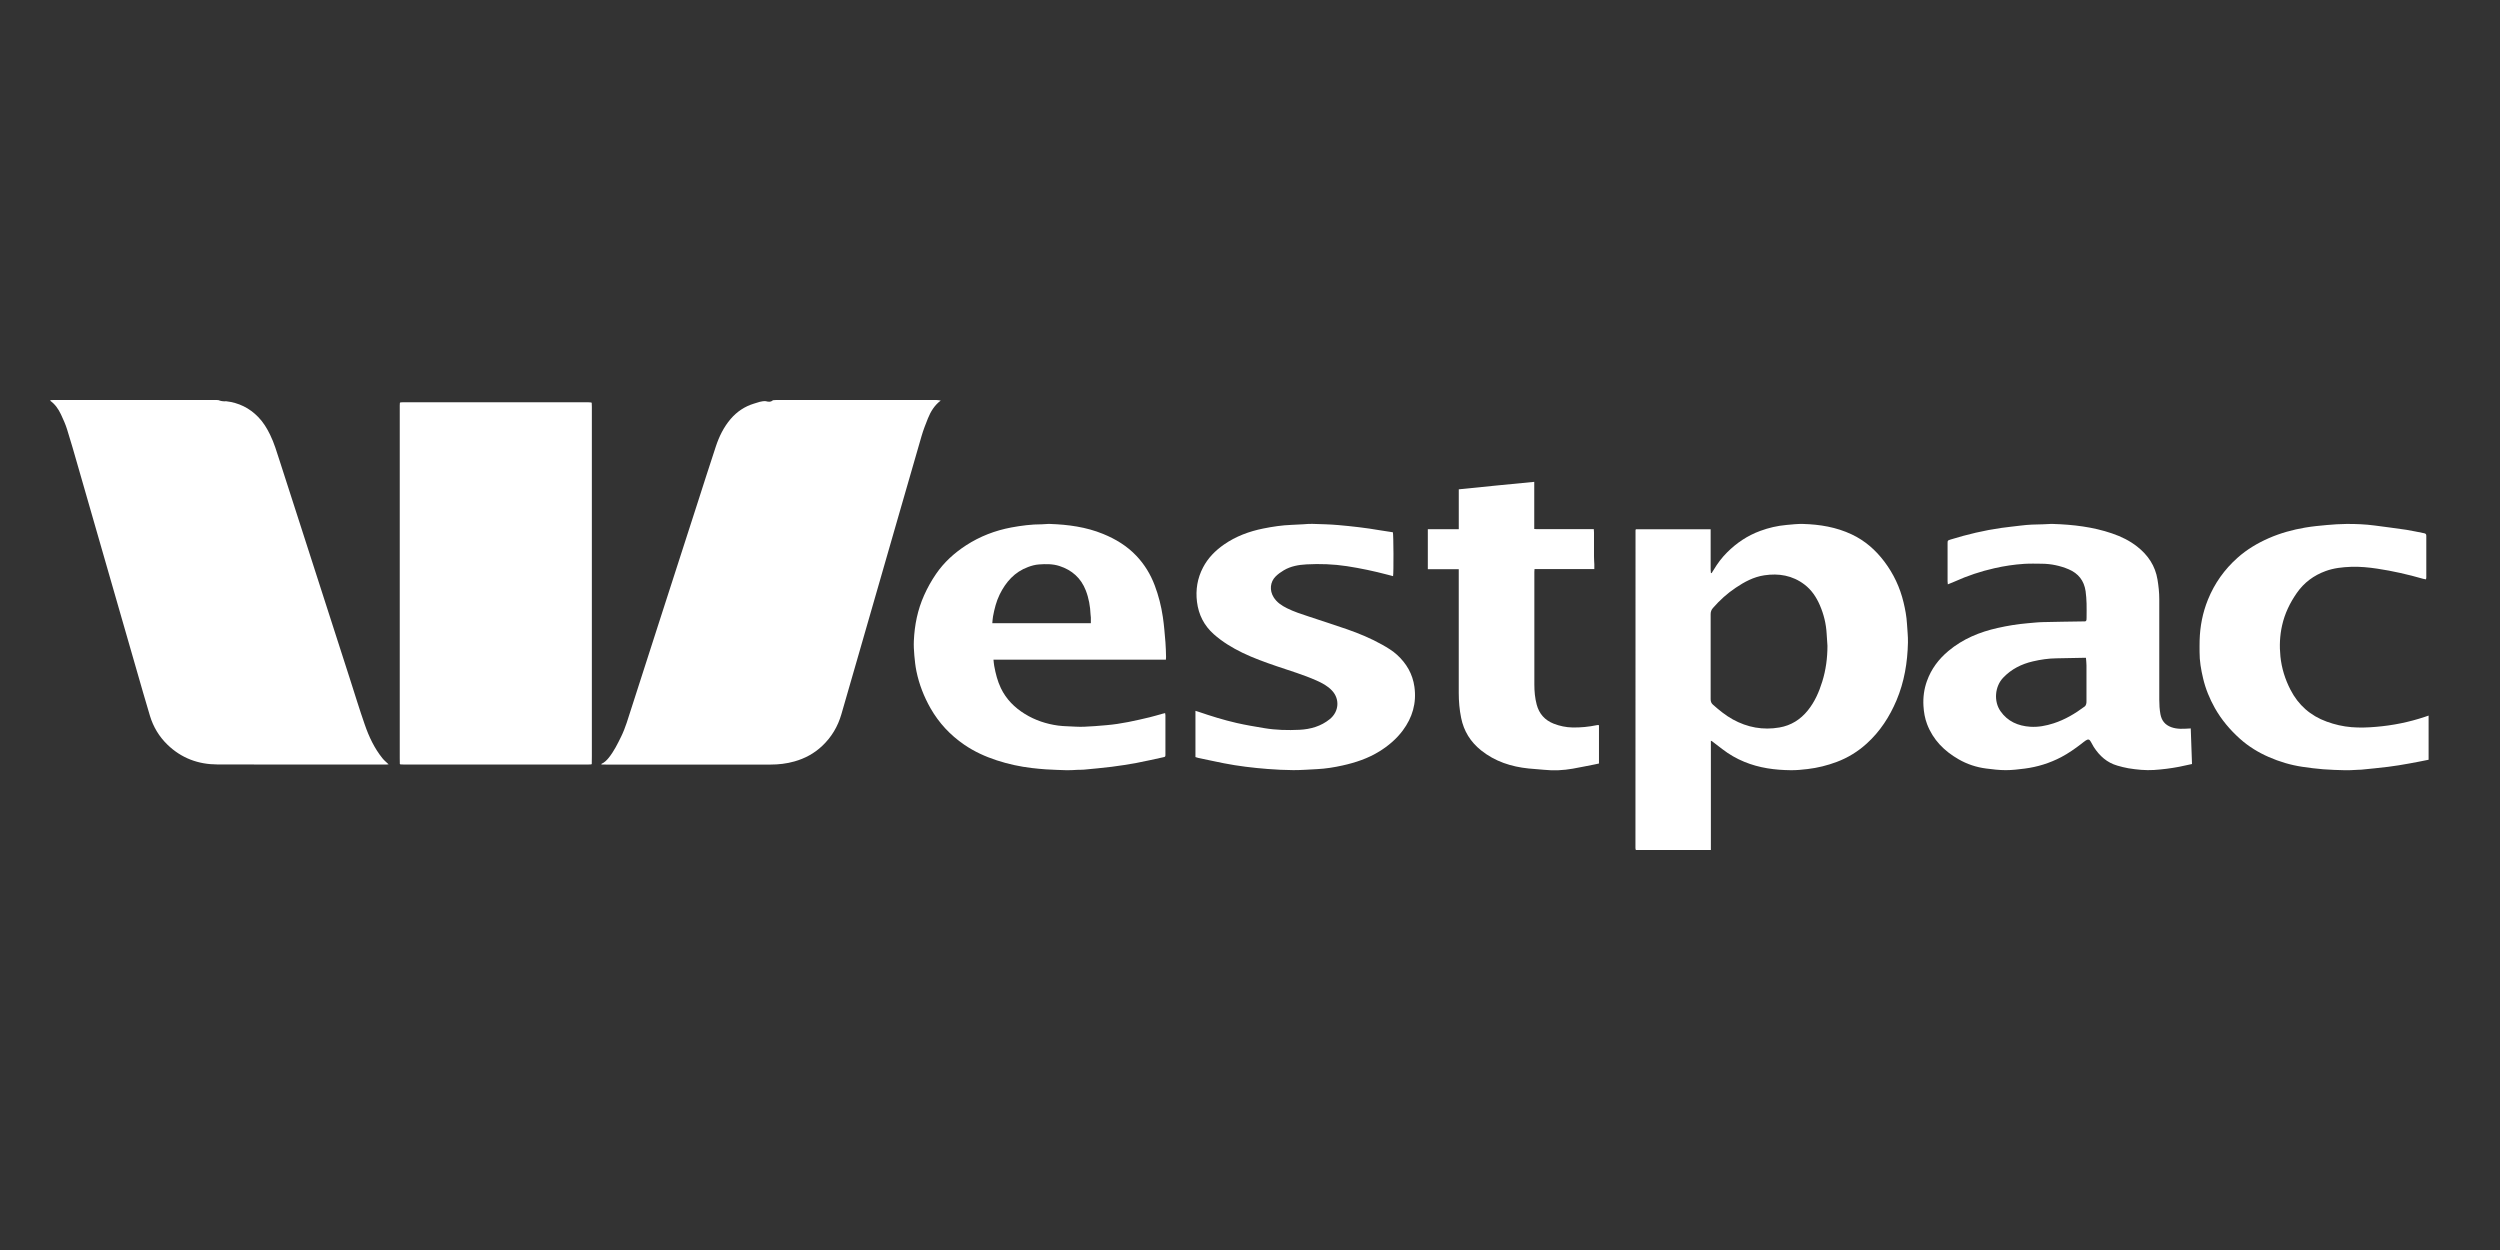<svg xmlns="http://www.w3.org/2000/svg" width="100" height="50" viewBox="0 0 100 50" fill="none"><rect x="0" y="0" width="100" height="50" fill="#333333" stroke="none"/><g clip-path="url(#clip0_5708_7792)"><path d="M30.914 16.009C30.957 16.006 31.001 16 31.044 16C33.181 16 35.318 16 37.455 16C37.513 16 37.571 16.015 37.63 16.022C37.383 16.207 37.228 16.459 37.116 16.738C37.023 16.969 36.932 17.203 36.862 17.443C36.55 18.513 36.243 19.586 35.934 20.659C35.687 21.521 35.437 22.384 35.189 23.247C34.899 24.255 34.609 25.261 34.319 26.269C34.098 27.036 33.876 27.804 33.655 28.57C33.513 29.062 33.26 29.485 32.888 29.837C32.569 30.139 32.196 30.339 31.778 30.457C31.464 30.547 31.143 30.583 30.815 30.583C28.626 30.581 26.438 30.583 24.248 30.583C24.185 30.583 24.122 30.581 24.058 30.58C24.058 30.571 24.058 30.564 24.057 30.555C24.176 30.502 24.266 30.414 24.347 30.314C24.555 30.055 24.701 29.76 24.846 29.464C25.021 29.106 25.128 28.723 25.25 28.347C25.65 27.114 26.045 25.878 26.442 24.644C26.922 23.157 27.401 21.671 27.881 20.184C28.13 19.41 28.376 18.636 28.632 17.863C28.764 17.462 28.949 17.083 29.226 16.759C29.477 16.466 29.787 16.258 30.157 16.145C30.312 16.098 30.464 16.035 30.632 16.047C30.732 16.076 30.831 16.089 30.917 16.009H30.914Z" fill="white"></path><path d="M2.044 16.004C2.08 16.003 2.115 16 2.15 16C4.312 16 6.473 16 8.636 16C8.667 16 8.699 16.002 8.73 16.003C8.739 16.006 8.748 16.009 8.758 16.013C8.766 16.013 8.772 16.016 8.778 16.019C8.84 16.046 8.977 16.061 9.04 16.049C9.548 16.107 9.983 16.32 10.335 16.687C10.532 16.891 10.679 17.132 10.803 17.387C10.968 17.723 11.072 18.082 11.187 18.436C11.483 19.356 11.78 20.278 12.078 21.199C12.718 23.188 13.358 25.177 14 27.166C14.196 27.774 14.381 28.385 14.592 28.988C14.758 29.469 14.975 29.929 15.297 30.33C15.368 30.419 15.458 30.49 15.545 30.574C15.521 30.576 15.492 30.581 15.464 30.581C13.207 30.581 10.951 30.587 8.693 30.578C7.932 30.576 7.255 30.327 6.699 29.788C6.364 29.464 6.131 29.075 5.997 28.631C5.809 28.008 5.632 27.383 5.452 26.759C5.029 25.288 4.605 23.818 4.182 22.347C3.826 21.113 3.472 19.879 3.117 18.645C2.975 18.153 2.837 17.66 2.683 17.174C2.62 16.971 2.53 16.774 2.44 16.58C2.336 16.36 2.202 16.164 2 16.024C2.015 16.018 2.03 16.01 2.044 16.004Z" fill="white"></path><path d="M23.669 16.117C23.671 16.169 23.674 16.221 23.674 16.271C23.674 20.928 23.674 25.585 23.674 30.244C23.674 30.348 23.672 30.45 23.671 30.553C23.665 30.561 23.659 30.568 23.653 30.576C23.61 30.577 23.566 30.581 23.523 30.581C21.067 30.581 18.612 30.581 16.155 30.581C16.108 30.581 16.061 30.577 16.014 30.576C16.006 30.568 16.001 30.561 15.993 30.555C15.993 30.475 15.99 30.396 15.99 30.317C15.99 25.619 15.99 20.921 15.99 16.224C15.99 16.188 15.993 16.152 15.995 16.117C16.001 16.11 16.008 16.104 16.014 16.096C16.054 16.095 16.092 16.09 16.132 16.09C18.596 16.09 21.059 16.09 23.523 16.09C23.566 16.09 23.61 16.096 23.653 16.099C23.659 16.107 23.663 16.113 23.669 16.12V16.117Z" fill="white"></path><path d="M68.435 29.633V34H65.443C65.443 34 65.434 33.993 65.431 33.99C65.428 33.987 65.425 33.984 65.425 33.979C65.422 33.96 65.418 33.941 65.418 33.92C65.418 29.683 65.418 25.448 65.421 21.211C65.421 21.2 65.427 21.189 65.433 21.171H68.426C68.426 21.218 68.426 21.261 68.426 21.304C68.426 21.797 68.426 22.288 68.426 22.781C68.426 22.827 68.432 22.873 68.436 22.919C68.445 22.922 68.454 22.924 68.463 22.926C68.493 22.882 68.522 22.837 68.549 22.791C68.699 22.538 68.876 22.303 69.084 22.096C69.465 21.715 69.903 21.422 70.41 21.236C70.751 21.11 71.099 21.03 71.461 20.998C71.681 20.978 71.903 20.952 72.123 20.958C72.797 20.977 73.456 21.086 74.071 21.377C74.597 21.625 75.021 21.997 75.372 22.461C75.744 22.954 75.999 23.497 76.142 24.095C76.21 24.376 76.263 24.66 76.279 24.951C76.293 25.199 76.323 25.449 76.318 25.698C76.301 26.495 76.173 27.275 75.86 28.015C75.583 28.669 75.204 29.256 74.676 29.736C74.32 30.061 73.917 30.309 73.467 30.478C73.091 30.619 72.703 30.715 72.305 30.762C72.081 30.789 71.855 30.811 71.63 30.808C70.993 30.802 70.368 30.719 69.773 30.473C69.46 30.345 69.168 30.177 68.9 29.97C68.758 29.862 68.616 29.753 68.475 29.645C68.466 29.639 68.454 29.637 68.435 29.63V29.633ZM73.098 25.832C73.088 25.671 73.076 25.508 73.066 25.347C73.044 24.952 72.951 24.572 72.794 24.209C72.654 23.885 72.461 23.595 72.176 23.379C71.697 23.016 71.15 22.924 70.567 23.013C70.146 23.077 69.779 23.274 69.432 23.508C69.091 23.735 68.789 24.009 68.519 24.319C68.454 24.392 68.426 24.47 68.426 24.566C68.428 25.701 68.428 26.836 68.426 27.971C68.426 28.061 68.453 28.131 68.521 28.19C68.768 28.407 69.022 28.616 69.311 28.776C69.897 29.099 70.521 29.213 71.179 29.099C71.642 29.019 72.019 28.782 72.314 28.415C72.59 28.073 72.762 27.678 72.89 27.264C73.035 26.799 73.098 26.321 73.098 25.834V25.832Z" fill="white"></path><path d="M87.63 29.134C87.646 29.614 87.662 30.084 87.68 30.561C87.5 30.599 87.332 30.639 87.162 30.672C86.831 30.735 86.499 30.777 86.163 30.799C85.816 30.821 85.476 30.786 85.136 30.731C84.989 30.707 84.843 30.666 84.698 30.626C84.279 30.507 83.98 30.235 83.749 29.877C83.707 29.81 83.671 29.739 83.633 29.67C83.58 29.572 83.527 29.556 83.432 29.618C83.37 29.659 83.311 29.708 83.252 29.754C82.997 29.95 82.734 30.134 82.45 30.284C81.99 30.525 81.5 30.678 80.985 30.744C80.734 30.777 80.48 30.806 80.229 30.806C79.965 30.806 79.701 30.774 79.439 30.74C79.051 30.689 78.683 30.567 78.343 30.371C77.769 30.041 77.322 29.594 77.083 28.965C76.994 28.732 76.953 28.487 76.938 28.234C76.919 27.892 76.962 27.562 77.077 27.243C77.249 26.76 77.544 26.367 77.937 26.038C78.514 25.556 79.183 25.28 79.909 25.118C80.303 25.029 80.701 24.964 81.103 24.93C81.311 24.912 81.52 24.888 81.73 24.884C82.249 24.87 82.768 24.866 83.286 24.857C83.319 24.857 83.35 24.857 83.382 24.857C83.432 24.859 83.454 24.832 83.46 24.786C83.463 24.758 83.463 24.731 83.463 24.703C83.463 24.517 83.469 24.33 83.463 24.144C83.457 23.978 83.447 23.811 83.424 23.647C83.363 23.228 83.136 22.935 82.743 22.77C82.403 22.628 82.049 22.553 81.681 22.549C81.444 22.546 81.205 22.54 80.967 22.554C80.569 22.58 80.173 22.639 79.782 22.728C79.232 22.852 78.7 23.029 78.186 23.262C78.102 23.3 78.015 23.333 77.913 23.374C77.909 23.32 77.903 23.285 77.903 23.252C77.903 22.751 77.903 22.251 77.903 21.751C77.903 21.619 77.903 21.619 78.03 21.579C78.692 21.375 79.365 21.215 80.052 21.117C80.311 21.081 80.57 21.055 80.828 21.023C81.124 20.986 81.42 20.975 81.716 20.972C81.851 20.972 81.985 20.953 82.119 20.958C82.922 20.983 83.713 21.075 84.477 21.335C84.843 21.459 85.188 21.627 85.493 21.868C85.923 22.208 86.21 22.633 86.3 23.183C86.343 23.442 86.371 23.7 86.371 23.963C86.37 25.306 86.371 26.648 86.371 27.989C86.371 28.184 86.382 28.376 86.417 28.569C86.466 28.823 86.598 28.994 86.851 29.087C87.093 29.175 87.333 29.153 87.578 29.14C87.59 29.14 87.602 29.139 87.632 29.136L87.63 29.134ZM83.44 26.313C83.384 26.313 83.341 26.313 83.298 26.313C82.95 26.319 82.602 26.327 82.252 26.333C81.935 26.337 81.622 26.383 81.312 26.456C80.859 26.562 80.458 26.762 80.131 27.104C79.787 27.462 79.747 28.057 80.019 28.446C80.303 28.856 80.724 29.038 81.208 29.07C81.526 29.091 81.838 29.032 82.141 28.934C82.6 28.786 83.006 28.544 83.389 28.258C83.418 28.237 83.437 28.197 83.447 28.162C83.459 28.125 83.459 28.083 83.459 28.045C83.459 27.568 83.46 27.092 83.459 26.615C83.459 26.521 83.447 26.426 83.438 26.313H83.44Z" fill="white"></path><path d="M46.641 26.386H39.739C39.749 26.478 39.754 26.559 39.769 26.639C39.825 26.944 39.9 27.243 40.034 27.524C40.249 27.971 40.583 28.305 41 28.561C41.408 28.811 41.853 28.959 42.325 29.023C42.446 29.039 42.57 29.047 42.693 29.051C42.914 29.06 43.137 29.078 43.358 29.07C43.657 29.06 43.957 29.032 44.256 29.007C44.845 28.958 45.42 28.826 45.993 28.689C46.166 28.647 46.337 28.594 46.508 28.547C46.537 28.538 46.567 28.533 46.605 28.524C46.609 28.558 46.617 28.585 46.617 28.612C46.617 29.131 46.617 29.652 46.617 30.172C46.617 30.274 46.615 30.272 46.517 30.293C46.168 30.367 45.822 30.45 45.472 30.515C45.139 30.577 44.802 30.629 44.464 30.672C44.096 30.718 43.725 30.75 43.355 30.786C43.272 30.793 43.188 30.79 43.106 30.793C42.963 30.799 42.821 30.812 42.678 30.809C42.398 30.802 42.116 30.79 41.835 30.774C41.65 30.762 41.465 30.743 41.281 30.722C40.8 30.666 40.329 30.564 39.869 30.413C39.407 30.262 38.969 30.062 38.568 29.787C38.01 29.405 37.56 28.922 37.222 28.332C36.957 27.866 36.765 27.373 36.657 26.849C36.614 26.64 36.592 26.427 36.573 26.214C36.557 26.02 36.545 25.826 36.554 25.633C36.582 25.002 36.704 24.392 36.964 23.812C37.098 23.511 37.259 23.225 37.445 22.953C37.764 22.488 38.174 22.118 38.643 21.813C39.199 21.453 39.805 21.22 40.455 21.098C40.856 21.024 41.26 20.972 41.669 20.972C41.779 20.972 41.89 20.953 42.001 20.958C42.728 20.983 43.444 21.079 44.124 21.357C44.624 21.561 45.08 21.837 45.454 22.232C45.782 22.577 46.021 22.972 46.189 23.416C46.344 23.826 46.45 24.247 46.514 24.68C46.564 25.015 46.589 25.356 46.618 25.695C46.635 25.889 46.636 26.082 46.642 26.276C46.642 26.308 46.639 26.338 46.636 26.387L46.641 26.386ZM43.634 24.93C43.634 24.845 43.634 24.77 43.634 24.696C43.634 24.66 43.625 24.625 43.623 24.589C43.609 24.255 43.553 23.928 43.43 23.614C43.237 23.12 42.879 22.803 42.377 22.64C42.107 22.553 41.83 22.557 41.552 22.578C41.409 22.588 41.263 22.628 41.127 22.679C40.586 22.877 40.233 23.278 39.985 23.783C39.851 24.059 39.777 24.355 39.721 24.656C39.705 24.743 39.702 24.832 39.692 24.928H43.632L43.634 24.93Z" fill="white"></path><path d="M47.818 30.287V28.433C47.865 28.447 47.906 28.459 47.946 28.473C48.445 28.644 48.948 28.8 49.461 28.918C49.827 29.002 50.198 29.063 50.568 29.125C51.034 29.204 51.506 29.214 51.978 29.192C52.421 29.17 52.84 29.051 53.191 28.766C53.566 28.462 53.595 27.956 53.279 27.622C53.104 27.435 52.883 27.32 52.654 27.218C52.139 26.99 51.599 26.83 51.066 26.648C50.602 26.489 50.14 26.324 49.696 26.109C49.284 25.909 48.895 25.673 48.551 25.368C48.165 25.024 47.945 24.594 47.88 24.079C47.819 23.592 47.895 23.13 48.122 22.697C48.319 22.319 48.61 22.026 48.957 21.783C49.433 21.452 49.965 21.255 50.529 21.141C50.903 21.066 51.278 21.009 51.658 20.995C51.816 20.989 51.974 20.98 52.132 20.971C52.25 20.965 52.369 20.95 52.487 20.955C52.835 20.966 53.185 20.972 53.532 21.003C54.082 21.052 54.632 21.113 55.178 21.208C55.357 21.239 55.538 21.262 55.715 21.291C55.742 21.373 55.749 22.913 55.723 23.046C55.65 23.026 55.578 23.009 55.507 22.989C54.967 22.846 54.423 22.731 53.871 22.646C53.337 22.565 52.798 22.546 52.26 22.575C51.944 22.593 51.629 22.646 51.35 22.813C51.235 22.881 51.123 22.961 51.028 23.055C50.802 23.278 50.776 23.616 50.943 23.886C51.071 24.095 51.266 24.222 51.475 24.327C51.76 24.469 52.062 24.566 52.363 24.665C52.866 24.832 53.372 24.995 53.874 25.168C54.361 25.337 54.837 25.535 55.287 25.788C55.497 25.906 55.709 26.034 55.885 26.195C56.258 26.538 56.506 26.957 56.577 27.475C56.667 28.126 56.496 28.703 56.111 29.22C55.858 29.559 55.535 29.833 55.175 30.056C54.722 30.337 54.224 30.503 53.706 30.618C53.367 30.694 53.023 30.749 52.673 30.766C52.36 30.781 52.049 30.806 51.736 30.805C51.393 30.803 51.047 30.786 50.704 30.759C50.116 30.713 49.531 30.644 48.952 30.53C48.607 30.462 48.263 30.386 47.92 30.314C47.886 30.306 47.853 30.294 47.816 30.282L47.818 30.287Z" fill="white"></path><path d="M97.144 28.622C97.144 29.211 97.144 29.802 97.144 30.39C96.884 30.441 96.624 30.496 96.363 30.541C96.087 30.59 95.81 30.638 95.531 30.672C95.171 30.718 94.808 30.75 94.447 30.787C94.416 30.79 94.383 30.789 94.352 30.79C94.171 30.797 93.988 30.814 93.806 30.809C93.514 30.803 93.221 30.793 92.929 30.771C92.65 30.749 92.37 30.713 92.092 30.672C91.627 30.602 91.18 30.469 90.751 30.281C90.331 30.098 89.943 29.859 89.6 29.553C89.202 29.196 88.86 28.792 88.596 28.325C88.385 27.949 88.222 27.554 88.124 27.135C88.041 26.787 87.98 26.436 87.983 26.078C87.983 25.924 87.98 25.77 87.985 25.616C88 25.052 88.106 24.508 88.318 23.984C88.582 23.333 88.979 22.775 89.503 22.309C89.876 21.977 90.301 21.724 90.758 21.524C91.222 21.322 91.706 21.189 92.203 21.104C92.49 21.055 92.783 21.027 93.073 21.001C93.333 20.977 93.594 20.961 93.855 20.958C94.234 20.955 94.615 20.971 94.993 21.021C95.416 21.079 95.839 21.129 96.261 21.193C96.496 21.229 96.726 21.285 96.959 21.328C97.026 21.34 97.054 21.366 97.052 21.437C97.051 21.994 97.052 22.549 97.052 23.105C97.052 23.124 97.046 23.143 97.04 23.175C96.999 23.167 96.961 23.163 96.924 23.152C96.322 22.979 95.713 22.84 95.094 22.747C94.746 22.695 94.395 22.66 94.041 22.673C93.696 22.686 93.353 22.722 93.026 22.842C92.551 23.015 92.163 23.302 91.871 23.721C91.596 24.116 91.391 24.541 91.285 25.011C91.191 25.425 91.174 25.841 91.217 26.263C91.266 26.731 91.403 27.169 91.617 27.586C91.934 28.205 92.42 28.63 93.07 28.866C93.392 28.983 93.719 29.059 94.063 29.087C94.394 29.113 94.721 29.102 95.047 29.073C95.711 29.017 96.362 28.887 96.995 28.674C97.043 28.658 97.092 28.641 97.139 28.625L97.144 28.622Z" fill="white"></path><path d="M58.352 22.768H57.113V21.169H58.351C58.352 20.895 58.351 20.635 58.351 20.375C58.351 20.113 58.351 19.851 58.351 19.573C59.356 19.466 60.356 19.374 61.37 19.274V21.159C61.508 21.174 61.638 21.163 61.766 21.165C61.898 21.166 62.028 21.165 62.159 21.165C62.293 21.165 62.429 21.165 62.563 21.165C62.697 21.165 62.824 21.165 62.956 21.165C63.087 21.165 63.217 21.165 63.348 21.165H63.752C63.755 21.217 63.76 21.258 63.76 21.299C63.76 21.618 63.76 21.934 63.76 22.253C63.76 22.359 63.768 22.466 63.773 22.574C63.774 22.631 63.773 22.691 63.773 22.763H61.381C61.378 22.811 61.374 22.846 61.374 22.88C61.374 24.381 61.374 25.881 61.374 27.382C61.374 27.653 61.398 27.919 61.467 28.181C61.566 28.554 61.794 28.808 62.15 28.948C62.392 29.042 62.641 29.094 62.902 29.099C63.228 29.105 63.55 29.073 63.869 29.007C63.883 29.004 63.9 29.001 63.916 29.001C63.928 29.001 63.94 29.005 63.959 29.008V30.54C63.907 30.552 63.85 30.565 63.794 30.576C63.498 30.633 63.205 30.695 62.91 30.747C62.531 30.814 62.147 30.832 61.764 30.792C61.558 30.771 61.353 30.761 61.148 30.74C60.449 30.669 59.801 30.459 59.244 30.015C58.822 29.677 58.553 29.248 58.446 28.717C58.378 28.385 58.35 28.051 58.35 27.713C58.351 26.114 58.35 24.514 58.35 22.914V22.763L58.352 22.768Z" fill="white"></path></g><defs><clipPath id="clip0_5708_7792"><rect width="95.143" height="18" fill="white" transform="translate(2 16)"></rect></clipPath></defs></svg>